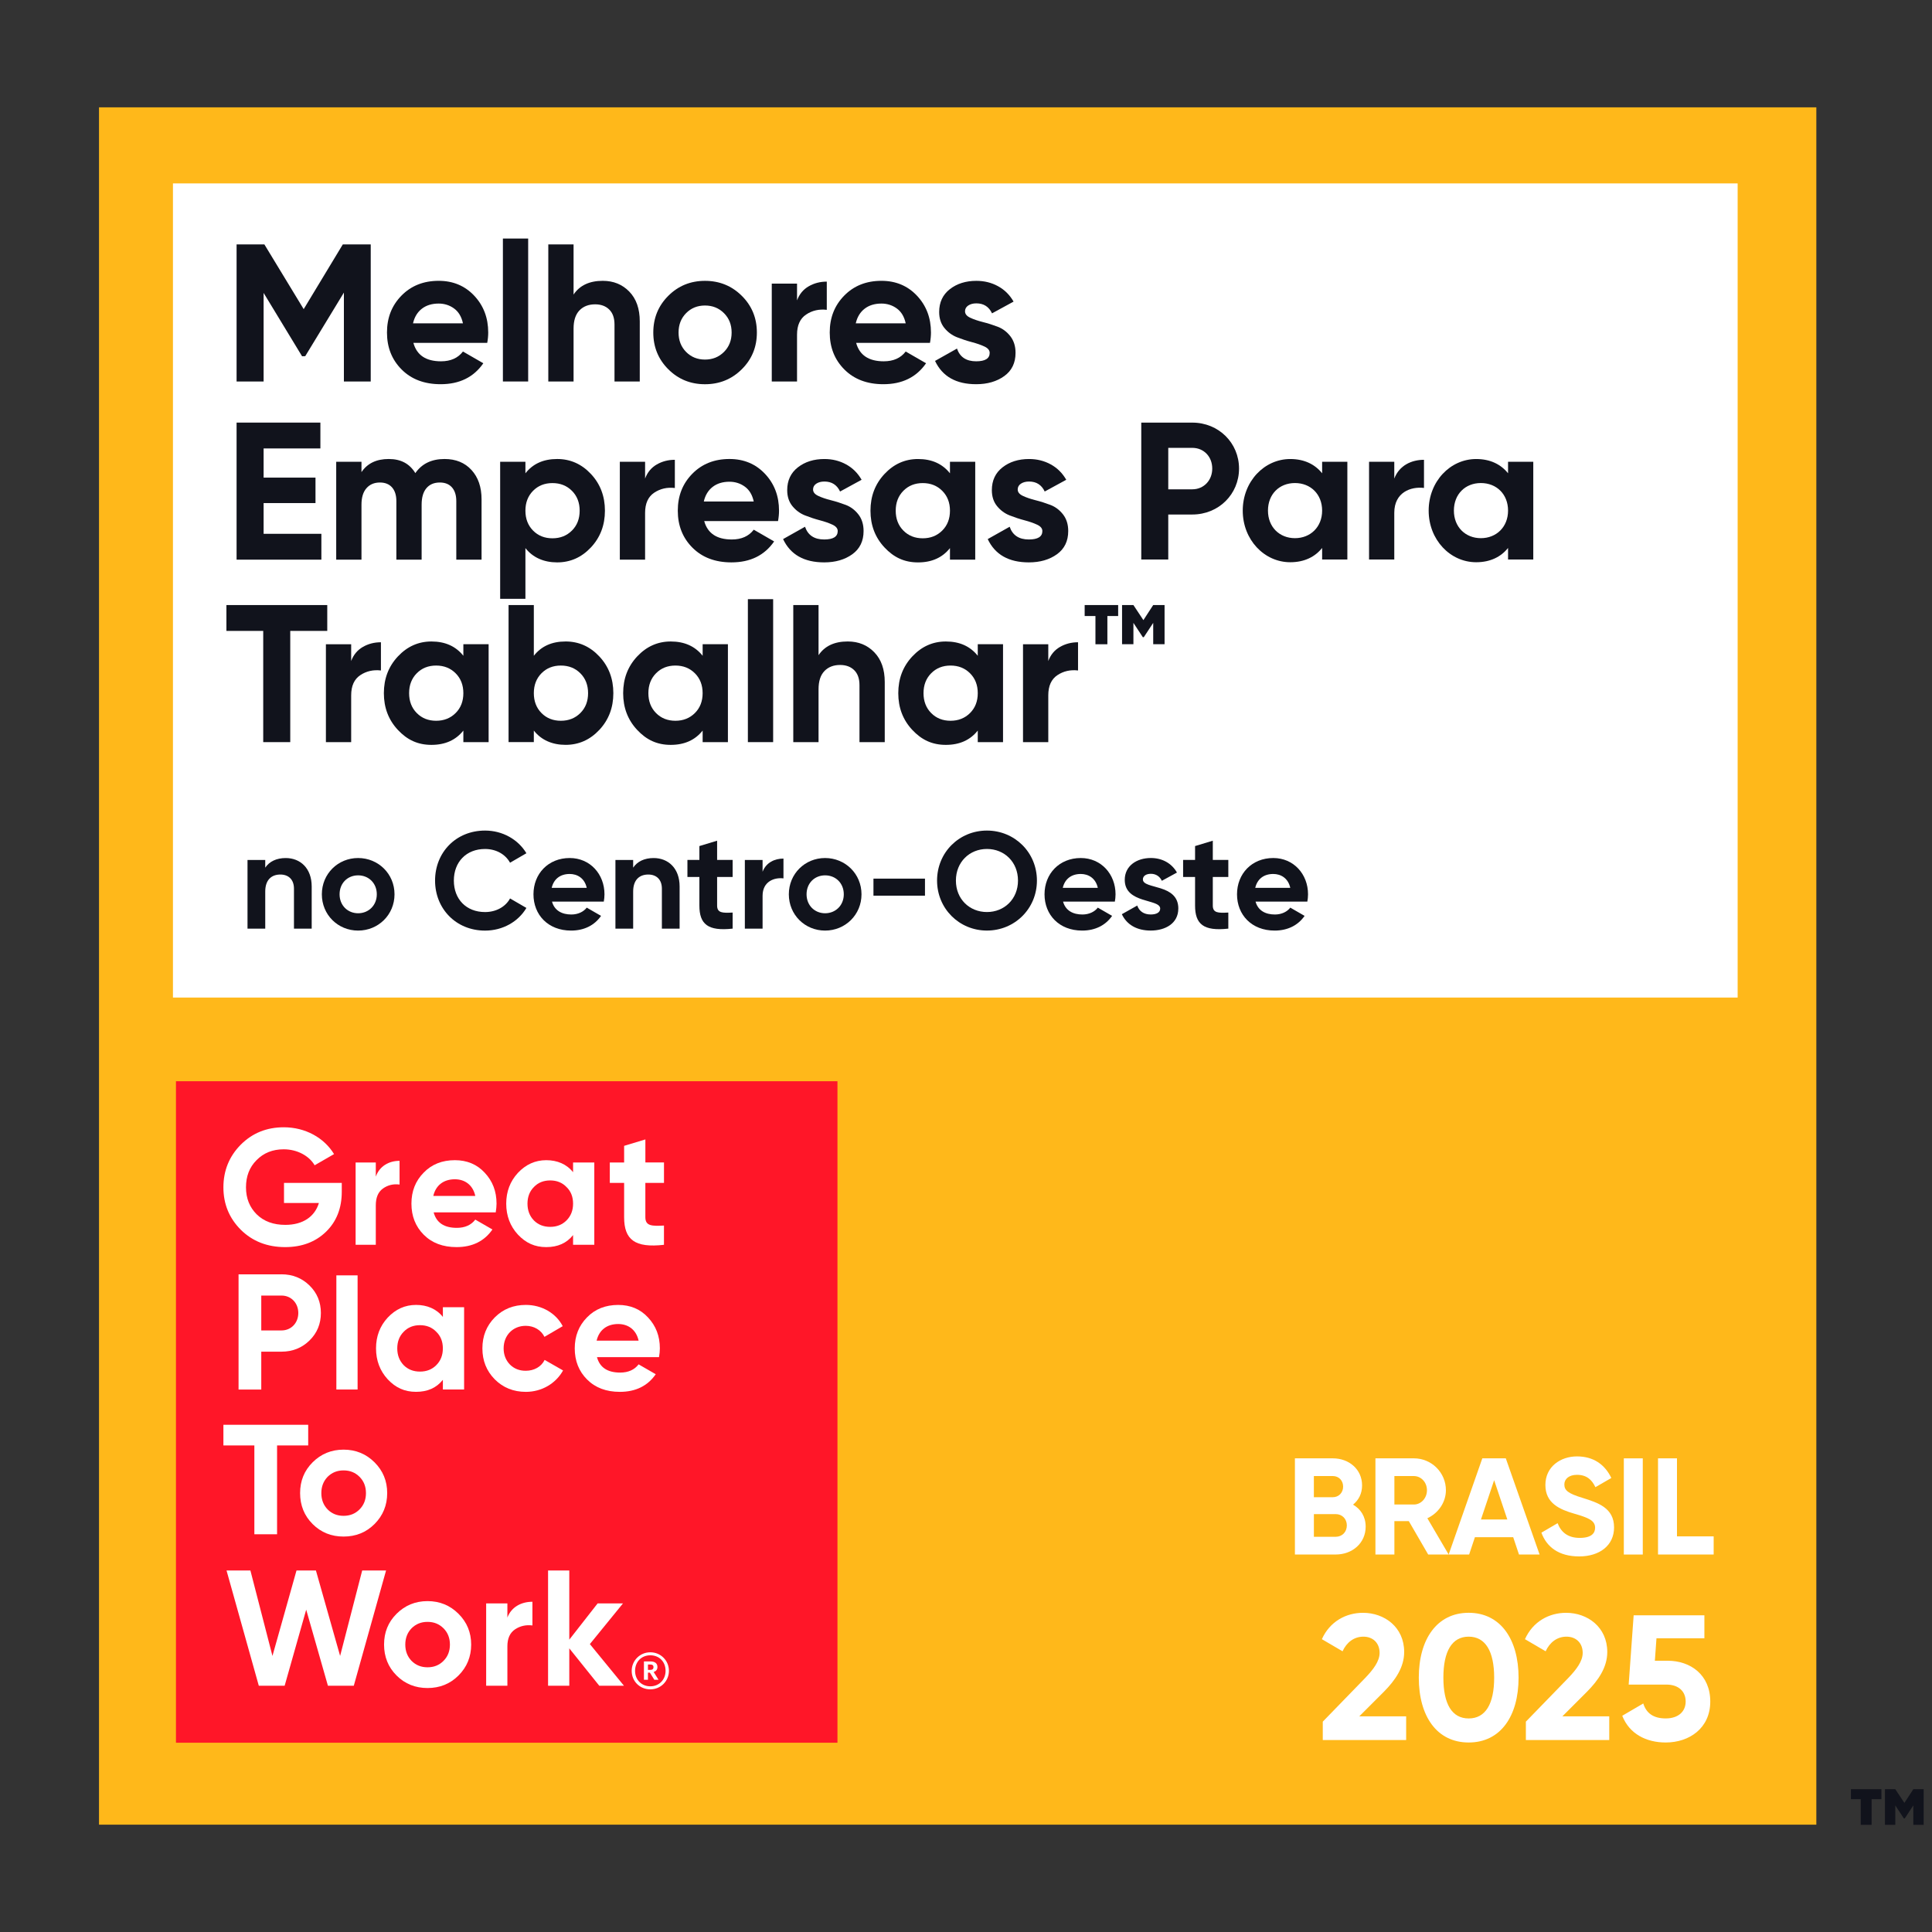<?xml version="1.0" encoding="UTF-8"?>
<svg id="_x32_025_x5F_BR_x5F_Centro_x5F_Oeste" xmlns="http://www.w3.org/2000/svg" version="1.1" xmlns:xlink="http://www.w3.org/1999/xlink" viewBox="0 0 900 900">
  <rect x="0" y="0" width="900" height="900" fill="#333333" stroke="none"/>
  <!-- Generator: Adobe Illustrator 29.4.0, SVG Export Plug-In . SVG Version: 2.1.0 Build 152)  -->
  <defs>
    <style>
      .st0 {
        fill: #ff1628;
      }

      .st1 {
        fill: #fff;
      }

      .st2 {
        fill: #ffb81a;
      }

      .st3 {
        fill: none;
      }

      .st4 {
        fill: #11131c;
      }

      .st5 {
        clip-path: url(#clippath);
      }
    </style>
    <clipPath id="clippath">
      <rect class="st3" x="46.12" y="50" width="800" height="800"/>
    </clipPath>
  </defs>
  <rect class="st2" x="46.12" y="50" width="800" height="800"/>
  <rect class="st1" x="80.57" y="85.44" width="728.89" height="379.26"/>
  <rect class="st0" x="81.97" y="503.68" width="308.15" height="308.15"/>
  <g class="st5">
    <path class="st1" d="M159.21,551.04v4.14c0,7.67-2.46,13.88-7.36,18.64-4.91,4.75-11.28,7.13-19.02,7.13-8.28,0-15.18-2.68-20.63-8.05-5.44-5.44-8.13-12.04-8.13-19.79s2.69-14.42,8.06-19.85c5.44-5.45,12.11-8.13,20.09-8.13,10.05,0,18.79,4.91,23.39,12.49l-9.04,5.21c-2.53-4.36-8.06-7.44-14.42-7.44-5.14,0-9.35,1.69-12.65,5.06-3.3,3.3-4.91,7.51-4.91,12.65s1.69,9.28,4.98,12.58c3.37,3.3,7.82,4.91,13.35,4.91,8.2,0,13.72-3.84,15.64-10.2h-16.26v-9.36h26.92Z"/>
    <path class="st1" d="M175.06,548.12c1.75-4.91,6.12-7.36,11.07-7.36v11.05c-2.84-.39-5.46.23-7.72,1.84-2.26,1.61-3.35,4.21-3.35,7.9v18.32h-9.4v-38.34h9.4v6.59Z"/>
    <path class="st1" d="M202.01,564.76c1.3,4.84,4.9,7.22,10.81,7.22,3.76,0,6.67-1.31,8.59-3.84l7.98,4.6c-3.76,5.45-9.36,8.21-16.72,8.21-6.37,0-11.43-1.92-15.26-5.75-3.83-3.83-5.75-8.67-5.75-14.5s1.92-10.58,5.68-14.41c3.76-3.92,8.66-5.83,14.57-5.83,5.6,0,10.27,1.92,13.88,5.83,3.68,3.91,5.52,8.66,5.52,14.41,0,1.31-.15,2.61-.38,4.06h-28.91ZM221.41,557.1c-1.15-5.21-4.98-7.75-9.51-7.75-5.29,0-8.9,2.84-10.05,7.75h19.56Z"/>
    <path class="st1" d="M266.96,541.53h9.89v38.34h-9.89v-4.52c-2.99,3.76-7.13,5.6-12.5,5.6s-9.51-1.92-13.19-5.83c-3.61-3.91-5.45-8.74-5.45-14.41s1.84-10.43,5.45-14.35c3.68-3.91,8.05-5.9,13.19-5.9s9.51,1.84,12.5,5.6v-4.53ZM256.3,571.52c3.07,0,5.6-1,7.59-2.99,2.07-2.08,3.07-4.68,3.07-7.82s-.99-5.76-3.07-7.75c-1.99-2.07-4.52-3.07-7.59-3.07s-5.6.99-7.59,3.07c-1.99,1.99-2.99,4.61-2.99,7.75s.99,5.75,2.99,7.82c1.99,1.99,4.52,2.99,7.59,2.99"/>
    <path class="st1" d="M309.3,551.04h-8.67v15.96c0,4.13,2.99,4.21,8.67,3.91v8.97c-13.58,1.53-18.56-2.37-18.56-12.88v-15.96h-6.67v-9.51h6.67v-7.75l9.9-2.99v10.73h8.67v9.51Z"/>
    <path class="st1" d="M131.14,593.62c5.14,0,9.51,1.76,13.04,5.21,3.53,3.45,5.3,7.75,5.3,12.81s-1.77,9.36-5.3,12.81c-3.53,3.45-7.9,5.21-13.04,5.21h-9.43v17.64h-10.58v-53.67h20.01ZM131.14,619.77c4.53,0,7.82-3.52,7.82-8.13s-3.3-8.12-7.82-8.12h-9.43v16.26h9.43Z"/>
    <rect class="st1" x="156.69" y="594.11" width="9.89" height="53.18"/>
    <path class="st1" d="M206.31,608.95h9.89v38.34h-9.89v-4.52c-2.99,3.76-7.13,5.6-12.5,5.6s-9.51-1.92-13.19-5.83c-3.6-3.91-5.45-8.74-5.45-14.42s1.84-10.43,5.45-14.34c3.68-3.91,8.05-5.9,13.19-5.9s9.51,1.84,12.5,5.6v-4.52ZM195.64,638.94c3.07,0,5.6-.99,7.59-2.99,2.07-2.07,3.07-4.68,3.07-7.82s-1-5.75-3.07-7.74c-2-2.07-4.53-3.07-7.59-3.07s-5.6.99-7.59,3.07c-1.99,1.99-2.99,4.6-2.99,7.74s1,5.75,2.99,7.82c1.99,2,4.52,2.99,7.59,2.99"/>
    <path class="st1" d="M230.47,642.54c-3.84-3.91-5.75-8.66-5.75-14.41s1.91-10.51,5.75-14.42c3.91-3.92,8.74-5.83,14.49-5.83,7.44,0,14.04,3.84,17.18,9.9l-8.51,4.98c-1.54-3.15-4.83-5.14-8.74-5.14-5.9,0-10.28,4.37-10.28,10.51,0,2.99,1,5.51,2.92,7.51,1.92,1.92,4.37,2.92,7.36,2.92,3.99,0,7.29-1.91,8.82-5.06l8.59,4.91c-3.37,6.06-9.89,9.97-17.33,9.97-5.75,0-10.58-1.92-14.49-5.83"/>
    <path class="st1" d="M278.09,632.19c1.3,4.83,4.9,7.21,10.82,7.21,3.75,0,6.67-1.31,8.58-3.83l7.98,4.6c-3.76,5.44-9.36,8.21-16.72,8.21-6.37,0-11.42-1.92-15.26-5.75-3.83-3.84-5.75-8.67-5.75-14.49s1.92-10.58,5.68-14.42c3.76-3.91,8.66-5.83,14.57-5.83,5.6,0,10.27,1.92,13.88,5.83,3.68,3.91,5.52,8.66,5.52,14.42,0,1.3-.15,2.6-.39,4.06h-28.91ZM297.49,624.52c-1.15-5.21-4.98-7.74-9.51-7.74-5.29,0-8.9,2.84-10.05,7.74h19.55Z"/>
    <polygon class="st1" points="143.57 663.72 143.57 673.34 129.07 673.34 129.07 714.72 118.49 714.72 118.49 673.34 104.07 673.34 104.07 663.72 143.57 663.72"/>
    <path class="st1" d="M160.05,715.79c-5.67,0-10.5-1.91-14.42-5.83-3.91-3.91-5.83-8.74-5.83-14.42s1.92-10.43,5.83-14.34c3.91-3.91,8.74-5.9,14.42-5.9s10.5,1.99,14.42,5.9c3.91,3.91,5.9,8.66,5.9,14.34s-1.99,10.5-5.9,14.42c-3.92,3.91-8.74,5.83-14.42,5.83M160.05,706.13c2.99,0,5.45-.99,7.44-2.99,1.99-1.99,2.99-4.53,2.99-7.59s-1-5.6-2.99-7.59c-1.99-1.99-4.45-2.99-7.44-2.99s-5.44,1-7.44,2.99c-1.92,2-2.92,4.52-2.92,7.59s1,5.6,2.92,7.59c2,2,4.45,2.99,7.44,2.99"/>
    <polygon class="st1" points="120.56 785.28 105.53 731.6 116.65 731.6 126.92 771.4 138.12 731.6 147.17 731.6 158.44 771.4 168.72 731.6 179.84 731.6 164.81 785.28 152.76 785.28 142.64 749.85 132.6 785.28 120.56 785.28"/>
    <path class="st1" d="M199.16,786.35c-5.67,0-10.5-1.92-14.42-5.83-3.91-3.91-5.83-8.74-5.83-14.42s1.91-10.43,5.83-14.34c3.91-3.91,8.74-5.9,14.42-5.9s10.51,1.99,14.42,5.9c3.92,3.91,5.91,8.66,5.91,14.34s-1.99,10.51-5.91,14.42c-3.91,3.91-8.74,5.83-14.42,5.83M199.16,776.69c2.99,0,5.45-.99,7.44-2.99,1.99-2,2.99-4.53,2.99-7.59s-1-5.6-2.99-7.59c-1.99-1.99-4.45-2.99-7.44-2.99s-5.44,1-7.44,2.99c-1.92,1.99-2.92,4.52-2.92,7.59s1,5.6,2.92,7.59c1.99,1.99,4.45,2.99,7.44,2.99"/>
    <path class="st1" d="M236.36,753.53c1.84-4.91,6.44-7.37,11.66-7.37v11.04c-2.99-.38-5.75.23-8.13,1.84-2.37,1.61-3.53,4.22-3.53,7.9v18.33h-9.89v-38.35h9.89v6.6Z"/>
    <polygon class="st1" points="290.66 785.28 279.16 785.28 265.2 767.87 265.2 785.28 255.31 785.28 255.31 731.6 265.2 731.6 265.2 763.81 278.39 746.94 290.2 746.94 274.78 765.88 290.66 785.28"/>
    <path class="st1" d="M294.27,778.37c0-4.8,3.82-8.67,8.67-8.67s8.67,3.83,8.67,8.63-3.83,8.63-8.67,8.63-8.67-3.71-8.67-8.59M310.05,778.33c0-4.26-2.97-7.23-7.1-7.23s-7.11,3.01-7.11,7.26,3.12,7.19,7.11,7.19,7.1-2.97,7.1-7.22M299.97,773.95h3.01c1.99,0,3.28.83,3.28,2.59v.03c0,1.29-.74,1.99-1.76,2.3l2.27,3.63h-1.96l-2.07-3.32h-.9v3.32h-1.87v-8.55ZM302.94,777.9c.98,0,1.48-.43,1.48-1.25v-.03c0-.9-.55-1.22-1.48-1.22h-1.1v2.5h1.1Z"/>
  </g>
  <g>
    <path class="st1" d="M636.18,711.16c0,7.68-6.21,12.99-13.95,12.99h-19.01v-44.8h17.66c7.55,0,13.63,5.12,13.63,12.61,0,3.84-1.6,6.85-4.22,8.96,3.58,2.05,5.89,5.57,5.89,10.24ZM612.05,687.61v9.85h8.83c2.75,0,4.8-2.11,4.8-4.93s-1.98-4.93-4.8-4.93h-8.83ZM627.41,710.58c0-3.01-2.18-5.25-5.18-5.25h-10.17v10.56h10.17c3.01,0,5.18-2.24,5.18-5.31Z"/>
    <path class="st1" d="M656.28,708.6h-6.72v15.55h-8.83v-44.8h17.92c8.26,0,14.91,6.66,14.91,14.85,0,5.63-3.52,10.69-8.64,13.06l9.92,16.89h-9.54l-9.02-15.55ZM649.56,700.86h9.09c3.33,0,6.08-2.94,6.08-6.66s-2.75-6.59-6.08-6.59h-9.09v13.25Z"/>
    <path class="st1" d="M704.92,716.09h-17.85l-2.69,8.06h-9.54l15.68-44.8h10.94l15.74,44.8h-9.6l-2.69-8.06ZM702.17,707.83l-6.14-18.3-6.14,18.3h12.29Z"/>
    <path class="st1" d="M718.04,713.98l7.55-4.42c1.6,4.16,4.74,6.85,10.3,6.85s7.17-2.24,7.17-4.74c0-3.33-3.01-4.61-9.66-6.53-6.85-1.98-13.5-4.86-13.5-13.38s7.04-13.31,14.72-13.31,12.99,3.78,16,10.05l-7.42,4.29c-1.6-3.39-4.03-5.76-8.58-5.76-3.71,0-5.89,1.92-5.89,4.48,0,2.75,1.73,4.22,8.51,6.27,7.1,2.24,14.65,4.61,14.65,13.76,0,8.38-6.72,13.5-16.25,13.5s-15.17-4.42-17.6-11.07Z"/>
    <path class="st1" d="M765.27,679.36v44.8h-8.83v-44.8h8.83Z"/>
    <path class="st1" d="M798.29,715.7v8.45h-25.92v-44.8h8.83v36.35h17.09Z"/>
  </g>
  <g>
    <path class="st1" d="M616.2,802.01l19.83-20.42c3.73-3.9,6.64-7.72,6.64-11.62,0-4.65-3.15-7.55-7.55-7.55s-7.8,2.66-9.71,6.81l-9.63-5.64c3.73-8.3,11.29-12.28,19.17-12.28,9.96,0,19.17,6.64,19.17,18.26,0,7.05-4.07,13.11-9.54,18.59l-11.37,11.37h21.83v11.04h-38.84v-8.55Z"/>
    <path class="st1" d="M660.93,781.51c0-17.93,8.47-30.21,23.24-30.21s23.24,12.28,23.24,30.21-8.38,30.21-23.24,30.21-23.24-12.28-23.24-30.21ZM696.04,781.51c0-12.28-4.07-19.09-11.87-19.09s-11.79,6.81-11.79,19.09,3.98,19.01,11.79,19.01,11.87-6.72,11.87-19.01Z"/>
    <path class="st1" d="M710.81,802.01l19.83-20.42c3.73-3.9,6.64-7.72,6.64-11.62,0-4.65-3.15-7.55-7.55-7.55s-7.8,2.66-9.71,6.81l-9.63-5.64c3.73-8.3,11.29-12.28,19.17-12.28,9.96,0,19.17,6.64,19.17,18.26,0,7.05-4.07,13.11-9.54,18.59l-11.37,11.37h21.83v11.04h-38.84v-8.55Z"/>
    <path class="st1" d="M796.71,792.63c0,12.45-9.79,19.09-20.75,19.09-9.05,0-16.93-3.98-20.25-12.45l9.79-5.73c1.41,4.48,4.65,6.97,10.46,6.97s9.29-3.15,9.29-7.88-3.32-7.88-8.96-7.88h-17.59l2.32-32.28h32.95v10.71h-22.32l-.75,10.46h5.98c10.62,0,19.83,6.56,19.83,19Z"/>
  </g>
  <g>
    <path class="st4" d="M172.7,113.86v63.85h-12.5v-41.41l-18.01,29.62-1.47.05-17.92-29.52v41.26h-12.59v-63.85h12.95l18.31,30.15,18.22-30.15h13.01Z"/>
    <path class="st4" d="M192.58,159.74c1.58,5.72,5.87,8.57,12.86,8.57,4.5,0,7.9-1.52,10.22-4.56l9.49,5.47c-4.5,6.51-11.13,9.76-19.89,9.76-7.54,0-13.59-2.28-18.15-6.84-4.56-4.56-6.84-10.31-6.84-17.24s2.25-12.6,6.75-17.19c4.5-4.59,10.28-6.89,17.33-6.89,6.69,0,12.21,2.31,16.56,6.93,4.35,4.62,6.52,10.34,6.52,17.15,0,1.52-.15,3.13-.46,4.83h-34.39ZM192.4,150.62h23.26c-.67-3.1-2.05-5.41-4.15-6.93-2.1-1.52-4.49-2.28-7.16-2.28-3.16,0-5.78.81-7.85,2.42-2.07,1.61-3.44,3.88-4.1,6.8Z"/>
    <path class="st4" d="M234.27,177.71v-66.59h11.77v66.59h-11.77Z"/>
    <path class="st4" d="M280.79,130.82c4.99,0,9.11,1.67,12.36,5.02,3.25,3.35,4.88,7.97,4.88,13.87v28h-11.77v-26.54c0-3.04-.82-5.37-2.46-6.98-1.64-1.61-3.83-2.42-6.57-2.42-3.04,0-5.47.94-7.3,2.83-1.82,1.89-2.74,4.71-2.74,8.48v24.63h-11.77v-63.85h11.77v23.35c2.86-4.26,7.39-6.39,13.59-6.39Z"/>
    <path class="st4" d="M345.56,172.01c-4.68,4.65-10.4,6.98-17.15,6.98s-12.45-2.33-17.1-6.98-6.98-10.35-6.98-17.1,2.33-12.45,6.98-17.1c4.65-4.65,10.35-6.98,17.1-6.98s12.47,2.33,17.15,6.98c4.68,4.65,7.02,10.35,7.02,17.1s-2.34,12.45-7.02,17.1ZM319.61,163.94c2.34,2.37,5.27,3.56,8.8,3.56s6.48-1.19,8.85-3.56c2.37-2.37,3.56-5.38,3.56-9.03s-1.19-6.66-3.56-9.03c-2.37-2.37-5.32-3.56-8.85-3.56s-6.46,1.19-8.8,3.56c-2.34,2.37-3.51,5.38-3.51,9.03s1.17,6.66,3.51,9.03Z"/>
    <path class="st4" d="M371.28,139.95c1.09-2.92,2.9-5.11,5.43-6.57,2.52-1.46,5.34-2.19,8.44-2.19v13.14c-3.59-.42-6.8.31-9.62,2.19-2.83,1.89-4.24,5.02-4.24,9.4v21.8h-11.77v-45.61h11.77v7.84Z"/>
    <path class="st4" d="M398.83,159.74c1.58,5.72,5.87,8.57,12.86,8.57,4.5,0,7.9-1.52,10.22-4.56l9.49,5.47c-4.5,6.51-11.13,9.76-19.89,9.76-7.54,0-13.59-2.28-18.15-6.84-4.56-4.56-6.84-10.31-6.84-17.24s2.25-12.6,6.75-17.19c4.5-4.59,10.28-6.89,17.33-6.89,6.69,0,12.21,2.31,16.56,6.93,4.35,4.62,6.52,10.34,6.52,17.15,0,1.52-.15,3.13-.46,4.83h-34.39ZM398.65,150.62h23.26c-.67-3.1-2.05-5.41-4.15-6.93-2.1-1.52-4.49-2.28-7.16-2.28-3.16,0-5.78.81-7.85,2.42-2.07,1.61-3.44,3.88-4.1,6.8Z"/>
    <path class="st4" d="M449.55,145.05c0,1.22.81,2.21,2.42,2.96,1.61.76,3.57,1.43,5.88,2.01,2.31.58,4.62,1.31,6.93,2.19,2.31.88,4.27,2.36,5.88,4.42,1.61,2.07,2.42,4.65,2.42,7.75,0,4.68-1.75,8.29-5.25,10.81-3.5,2.52-7.86,3.79-13.09,3.79-9.37,0-15.75-3.62-19.16-10.85l10.22-5.75c1.34,3.95,4.32,5.93,8.94,5.93,4.2,0,6.29-1.31,6.29-3.92,0-1.22-.81-2.2-2.42-2.96-1.61-.76-3.57-1.44-5.88-2.05-2.31-.61-4.62-1.37-6.93-2.28-2.31-.91-4.27-2.36-5.88-4.33-1.61-1.98-2.42-4.45-2.42-7.43,0-4.5,1.66-8.04,4.97-10.63,3.31-2.58,7.43-3.88,12.36-3.88,3.71,0,7.08.84,10.12,2.51,3.04,1.67,5.44,4.06,7.21,7.16l-10.03,5.47c-1.46-3.1-3.89-4.65-7.3-4.65-1.52,0-2.78.33-3.79,1-1,.67-1.5,1.58-1.5,2.74Z"/>
    <path class="st4" d="M122.8,248.67h26.91v12.04h-39.5v-63.85h39.04v12.04h-26.45v13.59h24.17v11.86h-24.17v14.32Z"/>
    <path class="st4" d="M207.09,213.82c5.23,0,9.41,1.7,12.54,5.11,3.13,3.41,4.7,7.97,4.7,13.68v28.1h-11.77v-27.27c0-2.74-.67-4.86-2.01-6.39-1.34-1.52-3.22-2.28-5.66-2.28-2.68,0-4.76.88-6.25,2.65-1.49,1.76-2.23,4.32-2.23,7.66v25.63h-11.77v-27.27c0-2.74-.67-4.86-2.01-6.39-1.34-1.52-3.22-2.28-5.66-2.28-2.62,0-4.7.88-6.25,2.65-1.55,1.76-2.33,4.32-2.33,7.66v25.63h-11.77v-45.61h11.77v4.83c2.74-4.07,6.96-6.11,12.68-6.11s9.73,2.19,12.41,6.57c3.04-4.38,7.57-6.57,13.59-6.57Z"/>
    <path class="st4" d="M259.54,213.82c6.14,0,11.39,2.33,15.74,6.98,4.35,4.65,6.52,10.35,6.52,17.1s-2.17,12.45-6.52,17.1c-4.35,4.65-9.59,6.98-15.74,6.98s-11.31-2.22-14.78-6.66v23.63h-11.77v-63.85h11.77v5.38c3.47-4.44,8.39-6.66,14.78-6.66ZM248.32,247.16c2.37,2.4,5.38,3.6,9.03,3.6s6.67-1.2,9.08-3.6,3.6-5.49,3.6-9.26-1.2-6.86-3.6-9.26c-2.4-2.4-5.43-3.6-9.08-3.6s-6.66,1.2-9.03,3.6c-2.37,2.4-3.56,5.49-3.56,9.26s1.19,6.86,3.56,9.26Z"/>
    <path class="st4" d="M300.5,222.95c1.09-2.92,2.9-5.11,5.43-6.57,2.52-1.46,5.34-2.19,8.44-2.19v13.14c-3.59-.42-6.8.31-9.62,2.19-2.83,1.89-4.24,5.02-4.24,9.4v21.8h-11.77v-45.61h11.77v7.84Z"/>
    <path class="st4" d="M328.05,242.74c1.58,5.72,5.87,8.57,12.86,8.57,4.5,0,7.9-1.52,10.22-4.56l9.49,5.47c-4.5,6.51-11.13,9.76-19.89,9.76-7.54,0-13.59-2.28-18.15-6.84-4.56-4.56-6.84-10.31-6.84-17.24s2.25-12.6,6.75-17.19c4.5-4.59,10.28-6.89,17.33-6.89,6.69,0,12.21,2.31,16.56,6.93,4.35,4.62,6.52,10.34,6.52,17.15,0,1.52-.15,3.13-.46,4.83h-34.39ZM327.86,233.62h23.26c-.67-3.1-2.05-5.41-4.15-6.93-2.1-1.52-4.49-2.28-7.16-2.28-3.16,0-5.78.81-7.85,2.42-2.07,1.61-3.44,3.88-4.1,6.8Z"/>
    <path class="st4" d="M378.76,228.05c0,1.22.81,2.21,2.42,2.96,1.61.76,3.57,1.43,5.88,2.01,2.31.58,4.62,1.31,6.93,2.19,2.31.88,4.27,2.36,5.88,4.42,1.61,2.07,2.42,4.65,2.42,7.75,0,4.68-1.75,8.29-5.25,10.81-3.5,2.52-7.86,3.79-13.09,3.79-9.37,0-15.75-3.62-19.16-10.85l10.22-5.75c1.34,3.95,4.32,5.93,8.94,5.93,4.2,0,6.29-1.31,6.29-3.92,0-1.22-.81-2.2-2.42-2.96-1.61-.76-3.57-1.44-5.88-2.05-2.31-.61-4.62-1.37-6.93-2.28-2.31-.91-4.27-2.36-5.88-4.33-1.61-1.98-2.42-4.45-2.42-7.43,0-4.5,1.66-8.04,4.97-10.63,3.31-2.58,7.43-3.88,12.36-3.88,3.71,0,7.08.84,10.12,2.51,3.04,1.67,5.44,4.06,7.21,7.16l-10.03,5.47c-1.46-3.1-3.89-4.65-7.3-4.65-1.52,0-2.78.33-3.79,1-1,.67-1.5,1.58-1.5,2.74Z"/>
    <path class="st4" d="M442.53,215.1h11.77v45.61h-11.77v-5.38c-3.53,4.44-8.48,6.66-14.87,6.66s-11.3-2.33-15.64-6.98c-4.35-4.65-6.52-10.35-6.52-17.1s2.17-12.45,6.52-17.1c4.35-4.65,9.56-6.98,15.64-6.98,6.39,0,11.34,2.22,14.87,6.66v-5.38ZM420.82,247.16c2.37,2.4,5.38,3.6,9.03,3.6s6.67-1.2,9.08-3.6,3.6-5.49,3.6-9.26-1.2-6.86-3.6-9.26c-2.4-2.4-5.43-3.6-9.08-3.6s-6.66,1.2-9.03,3.6c-2.37,2.4-3.56,5.49-3.56,9.26s1.19,6.86,3.56,9.26Z"/>
    <path class="st4" d="M474.09,228.05c0,1.22.81,2.21,2.42,2.96,1.61.76,3.57,1.43,5.88,2.01,2.31.58,4.62,1.31,6.93,2.19,2.31.88,4.27,2.36,5.88,4.42,1.61,2.07,2.42,4.65,2.42,7.75,0,4.68-1.75,8.29-5.25,10.81-3.5,2.52-7.86,3.79-13.09,3.79-9.37,0-15.75-3.62-19.16-10.85l10.22-5.75c1.34,3.95,4.32,5.93,8.94,5.93,4.2,0,6.29-1.31,6.29-3.92,0-1.22-.81-2.2-2.42-2.96-1.61-.76-3.57-1.44-5.88-2.05-2.31-.61-4.62-1.37-6.93-2.28-2.31-.91-4.27-2.36-5.88-4.33-1.61-1.98-2.42-4.45-2.42-7.43,0-4.5,1.66-8.04,4.97-10.63,3.31-2.58,7.43-3.88,12.36-3.88,3.71,0,7.08.84,10.12,2.51,3.04,1.67,5.44,4.06,7.21,7.16l-10.03,5.47c-1.46-3.1-3.89-4.65-7.3-4.65-1.52,0-2.78.33-3.79,1-1,.67-1.5,1.58-1.5,2.74Z"/>
    <path class="st4" d="M152.45,281.86v12.04h-17.24v51.81h-12.59v-51.81h-17.15v-12.04h46.98Z"/>
    <path class="st4" d="M163.58,307.95c1.09-2.92,2.9-5.11,5.43-6.57,2.52-1.46,5.34-2.19,8.44-2.19v13.14c-3.59-.42-6.8.31-9.62,2.19-2.83,1.89-4.24,5.02-4.24,9.4v21.8h-11.77v-45.61h11.77v7.84Z"/>
    <path class="st4" d="M215.85,300.1h11.77v45.61h-11.77v-5.38c-3.53,4.44-8.48,6.66-14.87,6.66s-11.3-2.33-15.64-6.98c-4.35-4.65-6.52-10.35-6.52-17.1s2.17-12.45,6.52-17.1c4.35-4.65,9.56-6.98,15.64-6.98,6.39,0,11.34,2.22,14.87,6.66v-5.38ZM194.14,332.16c2.37,2.4,5.38,3.6,9.03,3.6s6.67-1.2,9.08-3.6,3.6-5.49,3.6-9.26-1.2-6.86-3.6-9.26c-2.4-2.4-5.43-3.6-9.08-3.6s-6.66,1.2-9.03,3.6c-2.37,2.4-3.56,5.49-3.56,9.26s1.19,6.86,3.56,9.26Z"/>
    <path class="st4" d="M263.46,298.82c6.14,0,11.39,2.33,15.74,6.98,4.35,4.65,6.52,10.35,6.52,17.1s-2.17,12.45-6.52,17.1c-4.35,4.65-9.59,6.98-15.74,6.98s-11.31-2.22-14.78-6.66v5.38h-11.77v-63.85h11.77v23.63c3.47-4.44,8.39-6.66,14.78-6.66ZM252.24,332.16c2.37,2.4,5.38,3.6,9.03,3.6s6.67-1.2,9.08-3.6,3.6-5.49,3.6-9.26-1.2-6.86-3.6-9.26c-2.4-2.4-5.43-3.6-9.08-3.6s-6.66,1.2-9.03,3.6c-2.37,2.4-3.56,5.49-3.56,9.26s1.19,6.86,3.56,9.26Z"/>
    <path class="st4" d="M327.32,300.1h11.77v45.61h-11.77v-5.38c-3.53,4.44-8.48,6.66-14.87,6.66s-11.3-2.33-15.64-6.98c-4.35-4.65-6.52-10.35-6.52-17.1s2.17-12.45,6.52-17.1c4.35-4.65,9.56-6.98,15.64-6.98,6.39,0,11.34,2.22,14.87,6.66v-5.38ZM305.6,332.16c2.37,2.4,5.38,3.6,9.03,3.6s6.67-1.2,9.08-3.6,3.6-5.49,3.6-9.26-1.2-6.86-3.6-9.26c-2.4-2.4-5.43-3.6-9.08-3.6s-6.66,1.2-9.03,3.6c-2.37,2.4-3.56,5.49-3.56,9.26s1.19,6.86,3.56,9.26Z"/>
    <path class="st4" d="M348.39,345.71v-66.59h11.77v66.59h-11.77Z"/>
    <path class="st4" d="M394.91,298.82c4.99,0,9.11,1.67,12.36,5.02,3.25,3.35,4.88,7.97,4.88,13.87v28h-11.77v-26.54c0-3.04-.82-5.37-2.46-6.98-1.64-1.61-3.83-2.42-6.57-2.42-3.04,0-5.47.94-7.3,2.83-1.82,1.89-2.74,4.71-2.74,8.48v24.63h-11.77v-63.85h11.77v23.35c2.86-4.26,7.39-6.39,13.59-6.39Z"/>
    <path class="st4" d="M455.48,300.1h11.77v45.61h-11.77v-5.38c-3.53,4.44-8.48,6.66-14.87,6.66s-11.3-2.33-15.64-6.98c-4.35-4.65-6.52-10.35-6.52-17.1s2.17-12.45,6.52-17.1c4.35-4.65,9.56-6.98,15.64-6.98,6.39,0,11.34,2.22,14.87,6.66v-5.38ZM433.77,332.16c2.37,2.4,5.38,3.6,9.03,3.6s6.67-1.2,9.08-3.6,3.6-5.49,3.6-9.26-1.2-6.86-3.6-9.26c-2.4-2.4-5.43-3.6-9.08-3.6s-6.66,1.2-9.03,3.6c-2.37,2.4-3.56,5.49-3.56,9.26s1.19,6.86,3.56,9.26Z"/>
    <path class="st4" d="M488.32,307.95c1.09-2.92,2.9-5.11,5.43-6.57,2.52-1.46,5.34-2.19,8.44-2.19v13.14c-3.59-.42-6.8.31-9.62,2.19-2.83,1.89-4.24,5.02-4.24,9.4v21.8h-11.77v-45.61h11.77v7.84Z"/>
    <path class="st4" d="M520.88,281.86v5.11h-5.02v13.14h-5.56v-13.14h-5.02v-5.11h15.6ZM537.21,281.86h5.29v18.24h-5.29v-9.94l-4.38,6.66h-.46l-4.38-6.66v9.94h-5.29v-18.24h5.29l4.65,7.02,4.56-7.02Z"/>
    <path class="st4" d="M577.19,218.28c0,11.93-9.47,21.4-21.77,21.4h-11.2v20.95h-12.57v-63.76h23.77c12.29,0,21.77,9.47,21.77,21.4ZM564.71,218.28c0-5.56-3.92-9.65-9.29-9.65h-11.2v19.31h11.2c5.37,0,9.29-4.19,9.29-9.65Z"/>
    <path class="st4" d="M627.65,215.09v45.54h-11.75v-5.37c-3.28,4.1-8.2,6.65-14.85,6.65-12.11,0-22.13-10.47-22.13-24.04s10.02-24.04,22.13-24.04c6.65,0,11.57,2.55,14.85,6.65v-5.37h11.75ZM615.9,237.86c0-7.65-5.37-12.84-12.66-12.84s-12.57,5.19-12.57,12.84,5.37,12.84,12.57,12.84,12.66-5.19,12.66-12.84Z"/>
    <path class="st4" d="M663.35,214.18v13.12c-6.1-.73-13.84,2-13.84,11.57v21.77h-11.75v-45.54h11.75v7.83c2.37-6.19,8.11-8.74,13.84-8.74Z"/>
    <path class="st4" d="M714.26,215.09v45.54h-11.75v-5.37c-3.28,4.1-8.2,6.65-14.85,6.65-12.11,0-22.13-10.47-22.13-24.04s10.02-24.04,22.13-24.04c6.65,0,11.57,2.55,14.85,6.65v-5.37h11.75ZM702.51,237.86c0-7.65-5.37-12.84-12.66-12.84s-12.57,5.19-12.57,12.84,5.37,12.84,12.57,12.84,12.66-5.19,12.66-12.84Z"/>
  </g>
  <g>
    <rect class="st3" x="111.53" y="387.8" width="661.84" height="77.27"/>
    <path class="st4" d="M145.2,412.95v19.65h-8.26v-18.62c0-4.35-2.62-6.59-6.34-6.59-4.03,0-7.04,2.37-7.04,7.94v17.28h-8.26v-32h8.26v3.58c1.92-2.88,5.25-4.48,9.54-4.48,6.78,0,12.1,4.74,12.1,13.25Z"/>
    <path class="st4" d="M149.93,416.6c0-9.54,7.49-16.9,16.89-16.9s16.96,7.36,16.96,16.9-7.55,16.9-16.96,16.9-16.89-7.36-16.89-16.9ZM175.53,416.6c0-5.18-3.78-8.83-8.7-8.83s-8.64,3.65-8.64,8.83,3.78,8.83,8.64,8.83,8.7-3.65,8.7-8.83Z"/>
    <path class="st4" d="M202.67,410.2c0-13.12,9.73-23.29,23.29-23.29,8.19,0,15.42,4.16,19.26,10.56l-7.62,4.42c-2.18-3.97-6.53-6.4-11.65-6.4-8.77,0-14.53,6.08-14.53,14.72s5.76,14.66,14.53,14.66c5.12,0,9.54-2.43,11.65-6.34l7.62,4.42c-3.78,6.4-11.01,10.56-19.26,10.56-13.57,0-23.29-10.24-23.29-23.29Z"/>
    <path class="st4" d="M266.16,426.01c3.2,0,5.76-1.34,7.17-3.2l6.66,3.84c-3.01,4.35-7.81,6.85-13.95,6.85-10.75,0-17.53-7.36-17.53-16.9s6.85-16.9,16.89-16.9c9.47,0,16.19,7.49,16.19,16.9,0,1.22-.13,2.3-.32,3.39h-24.13c1.15,4.22,4.67,6.02,9.02,6.02ZM273.32,413.59c-1.02-4.61-4.48-6.46-7.94-6.46-4.42,0-7.42,2.37-8.38,6.46h16.32Z"/>
    <path class="st4" d="M316.59,412.95v19.65h-8.26v-18.62c0-4.35-2.62-6.59-6.34-6.59-4.03,0-7.04,2.37-7.04,7.94v17.28h-8.26v-32h8.26v3.58c1.92-2.88,5.25-4.48,9.54-4.48,6.78,0,12.1,4.74,12.1,13.25Z"/>
    <path class="st4" d="M334.06,408.53v13.31c0,3.46,2.5,3.52,7.23,3.26v7.49c-11.58,1.28-15.49-2.11-15.49-10.75v-13.31h-5.57v-7.94h5.57v-6.46l8.26-2.5v8.96h7.23v7.94h-7.23Z"/>
    <path class="st4" d="M364.97,399.96v9.22c-4.29-.51-9.73,1.41-9.73,8.13v15.29h-8.26v-32h8.26v5.5c1.66-4.35,5.7-6.14,9.73-6.14Z"/>
    <path class="st4" d="M367.47,416.6c0-9.54,7.49-16.9,16.89-16.9s16.96,7.36,16.96,16.9-7.55,16.9-16.96,16.9-16.89-7.36-16.89-16.9ZM393.07,416.6c0-5.18-3.78-8.83-8.7-8.83s-8.64,3.65-8.64,8.83,3.78,8.83,8.64,8.83,8.7-3.65,8.7-8.83Z"/>
    <path class="st4" d="M406.89,409.3h24v7.94h-24v-7.94Z"/>
    <path class="st4" d="M436.52,410.2c0-13.12,10.3-23.29,23.23-23.29s23.29,10.18,23.29,23.29-10.37,23.29-23.29,23.29-23.23-10.24-23.23-23.29ZM474.22,410.2c0-8.64-6.34-14.72-14.46-14.72s-14.46,6.08-14.46,14.72,6.34,14.66,14.46,14.66,14.46-6.08,14.46-14.66Z"/>
    <path class="st4" d="M504.23,426.01c3.2,0,5.76-1.34,7.17-3.2l6.66,3.84c-3.01,4.35-7.81,6.85-13.95,6.85-10.75,0-17.53-7.36-17.53-16.9s6.85-16.9,16.89-16.9c9.47,0,16.19,7.49,16.19,16.9,0,1.22-.13,2.3-.32,3.39h-24.13c1.15,4.22,4.67,6.02,9.02,6.02ZM511.4,413.59c-1.02-4.61-4.48-6.46-7.94-6.46-4.42,0-7.42,2.37-8.38,6.46h16.32Z"/>
    <path class="st4" d="M548.9,423.25c0,6.91-6.02,10.24-12.86,10.24-6.4,0-11.14-2.69-13.44-7.62l7.17-4.03c.9,2.62,3.07,4.16,6.27,4.16,2.62,0,4.42-.9,4.42-2.75,0-4.67-16.51-2.11-16.51-13.38,0-6.53,5.57-10.18,12.16-10.18,5.18,0,9.66,2.37,12.16,6.78l-7.04,3.84c-.96-2.05-2.75-3.26-5.12-3.26-2.05,0-3.71.9-3.71,2.62,0,4.74,16.51,1.79,16.51,13.57Z"/>
    <path class="st4" d="M564.97,408.53v13.31c0,3.46,2.5,3.52,7.23,3.26v7.49c-11.58,1.28-15.49-2.11-15.49-10.75v-13.31h-5.57v-7.94h5.57v-6.46l8.26-2.5v8.96h7.23v7.94h-7.23Z"/>
    <path class="st4" d="M593.9,426.01c3.2,0,5.76-1.34,7.17-3.2l6.66,3.84c-3.01,4.35-7.81,6.85-13.95,6.85-10.75,0-17.53-7.36-17.53-16.9s6.85-16.9,16.89-16.9c9.47,0,16.19,7.49,16.19,16.9,0,1.22-.13,2.3-.32,3.39h-24.13c1.15,4.22,4.67,6.02,9.02,6.02ZM601.06,413.59c-1.02-4.61-4.48-6.46-7.94-6.46-4.42,0-7.42,2.37-8.38,6.46h16.32Z"/>
  </g>
  <path class="st4" d="M876.44,838.12h-4.57v11.96h-5.07v-11.96h-4.57v-4.65h14.2v4.65ZM896.12,833.47v16.61h-4.82v-9.05l-3.99,6.06h-.42l-3.99-6.06v9.05h-4.82v-16.61h4.82l4.24,6.39,4.16-6.39h4.82Z"/>
</svg>